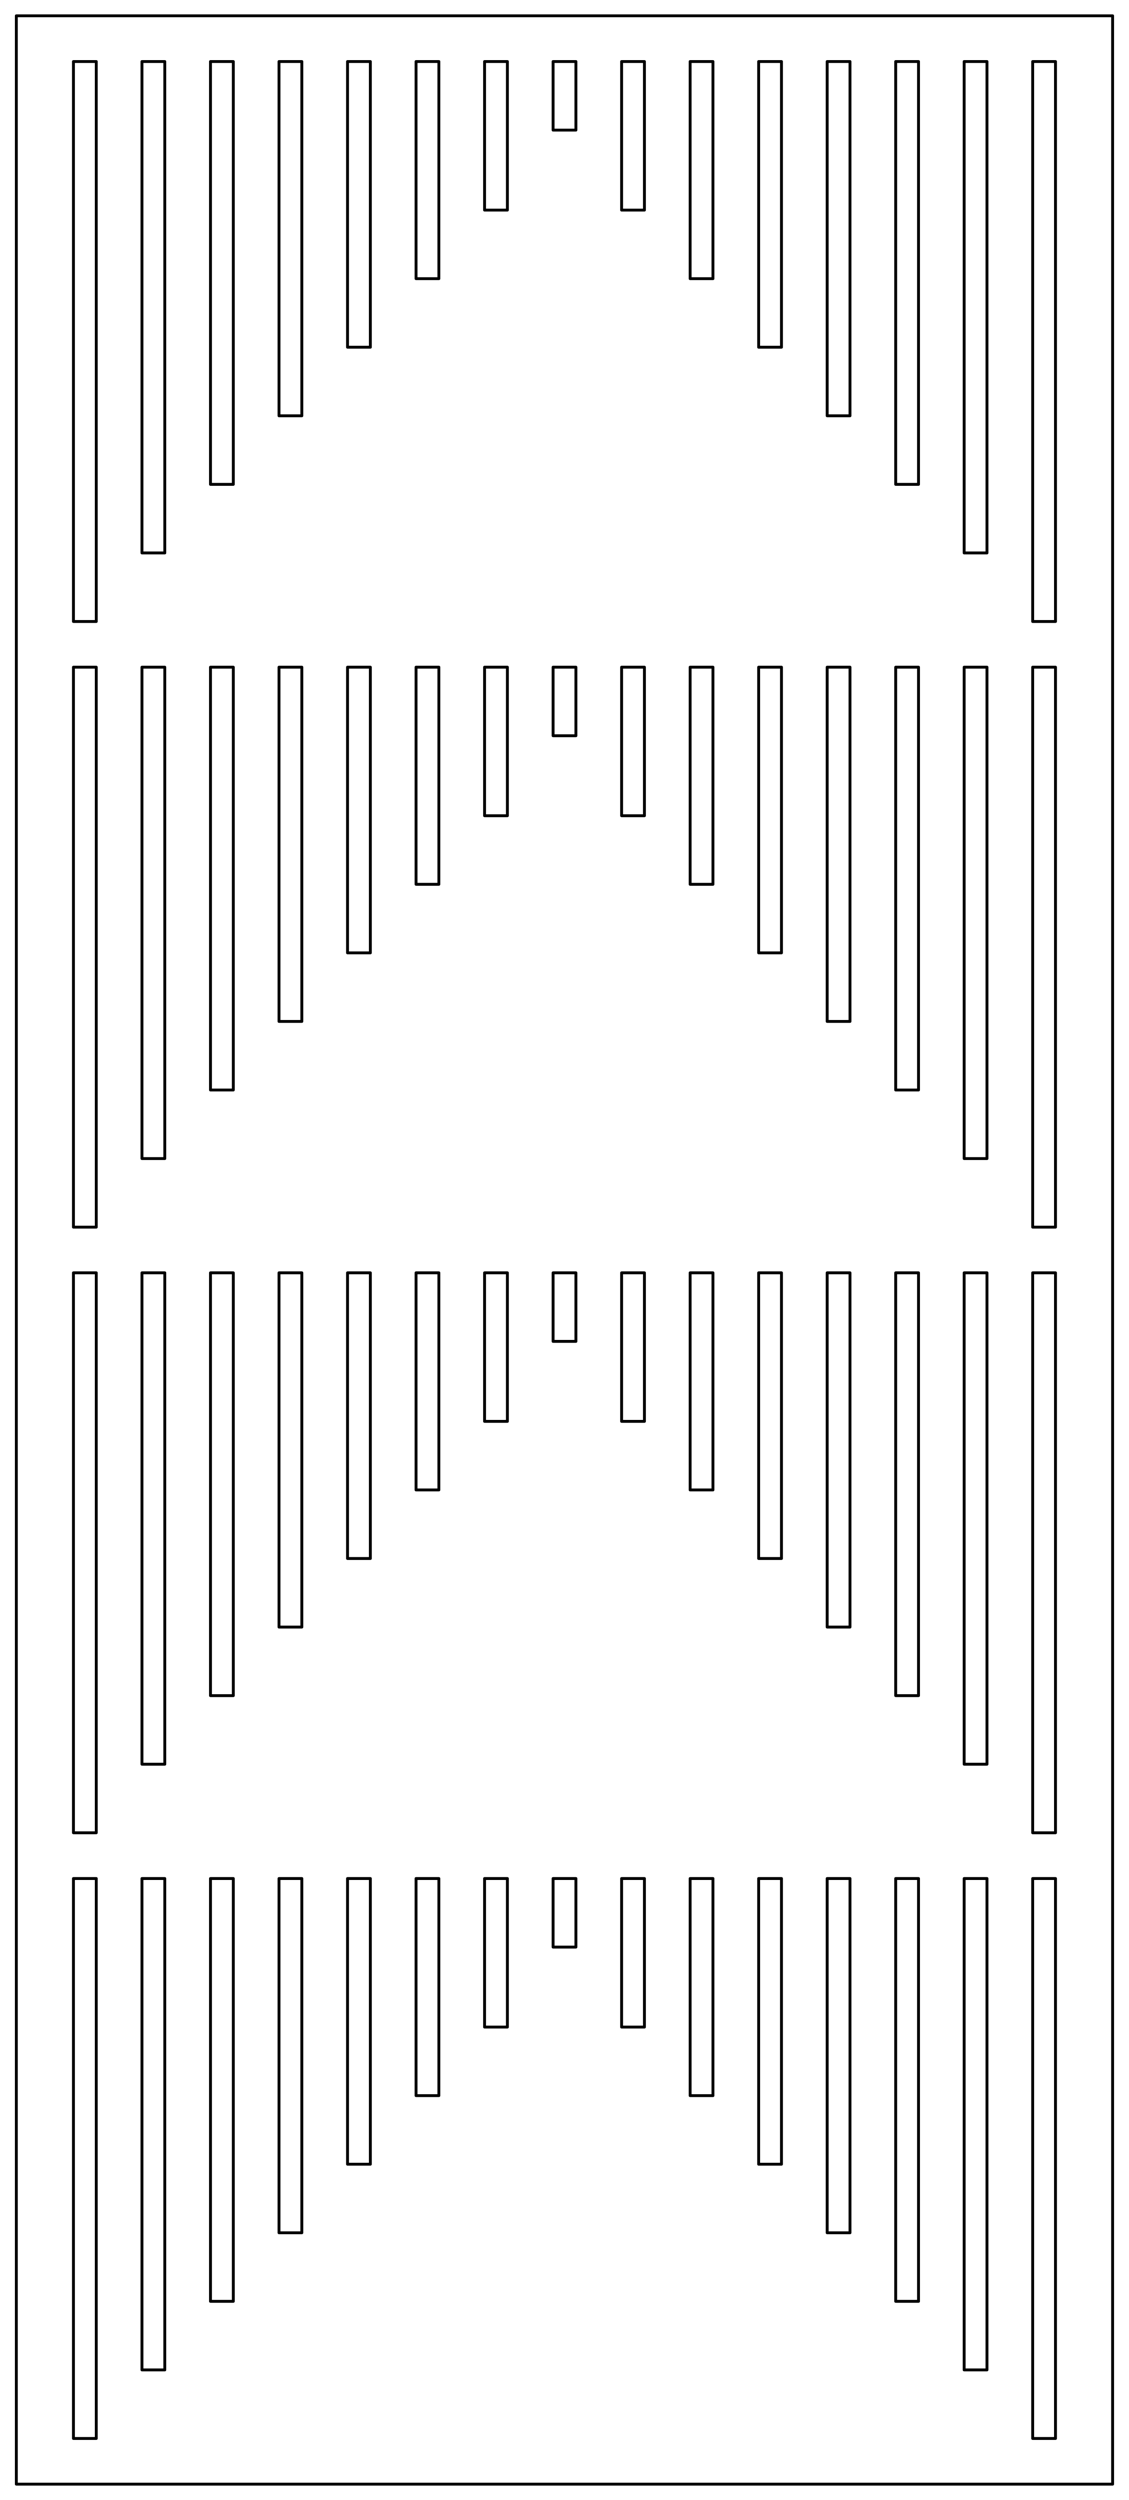 <?xml version="1.0" encoding="UTF-8"?>
<svg id="Layer_1" data-name="Layer 1" xmlns="http://www.w3.org/2000/svg" viewBox="0 0 188 416">
  <defs>
    <style>
      .cls-1 {
        fill: none;
        stroke: #000;
        stroke-linecap: round;
        stroke-linejoin: round;
        stroke-width: .48px;
      }
    </style>
  </defs>
  <rect class="cls-1" x="12.23" y="312.59" width="3.8" height="93.18"/>
  <rect class="cls-1" x="92.1" y="211.8" width="3.8" height="11.41"/>
  <rect class="cls-1" x="171.96" y="211.8" width="3.8" height="93.18"/>
  <rect class="cls-1" x="126.33" y="211.8" width="3.8" height="47.54"/>
  <rect class="cls-1" x="80.69" y="111.02" width="3.8" height="24.72"/>
  <rect class="cls-1" x="46.46" y="211.8" width="3.8" height="58.95"/>
  <rect class="cls-1" x="137.74" y="312.59" width="3.8" height="58.95"/>
  <rect class="cls-1" x="171.96" y="312.59" width="3.8" height="93.18"/>
  <rect class="cls-1" x="23.64" y="312.59" width="3.8" height="81.77"/>
  <rect class="cls-1" x="57.87" y="312.59" width="3.8" height="47.54"/>
  <rect class="cls-1" x="149.15" y="111.02" width="3.8" height="70.36"/>
  <rect class="cls-1" x="35.05" y="111.02" width="3.8" height="70.36"/>
  <rect class="cls-1" x="171.96" y="111.02" width="3.8" height="93.18"/>
  <rect class="cls-1" x="160.55" y="111.02" width="3.8" height="81.77"/>
  <rect class="cls-1" x="114.92" y="111.02" width="3.8" height="36.13"/>
  <rect class="cls-1" x="69.28" y="10.24" width="3.8" height="36.13"/>
  <rect class="cls-1" x="23.64" y="10.24" width="3.8" height="81.77"/>
  <rect class="cls-1" x="149.15" y="10.24" width="3.8" height="70.36"/>
  <rect class="cls-1" x="103.51" y="10.24" width="3.8" height="24.72"/>
  <rect class="cls-1" x="114.92" y="10.24" width="3.8" height="36.13"/>
  <rect class="cls-1" x="126.33" y="10.24" width="3.8" height="47.54"/>
  <rect class="cls-1" x="160.55" y="10.24" width="3.8" height="81.77"/>
  <rect class="cls-1" x="171.96" y="10.24" width="3.8" height="93.18"/>
  <rect class="cls-1" x="12.23" y="10.24" width="3.8" height="93.18"/>
  <rect class="cls-1" x="35.05" y="10.24" width="3.8" height="70.36"/>
  <rect class="cls-1" x="46.46" y="10.24" width="3.8" height="58.95"/>
  <rect class="cls-1" x="57.87" y="10.24" width="3.8" height="47.54"/>
  <rect class="cls-1" x="80.69" y="10.24" width="3.8" height="24.72"/>
  <rect class="cls-1" x="92.1" y="10.24" width="3.8" height="11.41"/>
  <rect class="cls-1" x="103.51" y="111.02" width="3.8" height="24.72"/>
  <rect class="cls-1" x="126.33" y="111.02" width="3.8" height="47.54"/>
  <rect class="cls-1" x="137.74" y="111.02" width="3.8" height="58.95"/>
  <rect class="cls-1" x="12.23" y="111.02" width="3.8" height="93.18"/>
  <rect class="cls-1" x="23.64" y="111.02" width="3.8" height="81.77"/>
  <rect class="cls-1" x="46.46" y="111.02" width="3.8" height="58.95"/>
  <rect class="cls-1" x="57.87" y="111.02" width="3.8" height="47.54"/>
  <rect class="cls-1" x="69.28" y="111.02" width="3.8" height="36.13"/>
  <rect class="cls-1" x="92.1" y="111.02" width="3.8" height="11.41"/>
  <rect class="cls-1" x="103.51" y="211.8" width="3.8" height="24.72"/>
  <rect class="cls-1" x="114.92" y="211.8" width="3.8" height="36.13"/>
  <rect class="cls-1" x="137.74" y="211.8" width="3.8" height="58.95"/>
  <rect class="cls-1" x="149.15" y="211.8" width="3.8" height="70.36"/>
  <rect class="cls-1" x="160.55" y="211.8" width="3.8" height="81.77"/>
  <rect class="cls-1" x="12.23" y="211.8" width="3.8" height="93.18"/>
  <rect class="cls-1" x="23.64" y="211.8" width="3.8" height="81.77"/>
  <rect class="cls-1" x="35.05" y="211.8" width="3.8" height="70.36"/>
  <rect class="cls-1" x="57.87" y="211.8" width="3.8" height="47.54"/>
  <rect class="cls-1" x="69.28" y="211.8" width="3.8" height="36.13"/>
  <rect class="cls-1" x="80.69" y="211.8" width="3.8" height="24.72"/>
  <rect class="cls-1" x="103.51" y="312.59" width="3.8" height="24.72"/>
  <rect class="cls-1" x="114.92" y="312.59" width="3.8" height="36.13"/>
  <rect class="cls-1" x="126.33" y="312.59" width="3.8" height="47.54"/>
  <rect class="cls-1" x="149.15" y="312.59" width="3.8" height="70.36"/>
  <rect class="cls-1" x="160.55" y="312.59" width="3.8" height="81.77"/>
  <rect class="cls-1" x="35.05" y="312.59" width="3.8" height="70.36"/>
  <rect class="cls-1" x="46.46" y="312.59" width="3.8" height="58.95"/>
  <rect class="cls-1" x="69.28" y="312.59" width="3.8" height="36.13"/>
  <rect class="cls-1" x="80.69" y="312.59" width="3.8" height="24.72"/>
  <rect class="cls-1" x="92.1" y="312.59" width="3.8" height="11.41"/>
  <rect class="cls-1" x="2.72" y="2.63" width="182.55" height="410.74"/>
  <rect class="cls-1" x="137.74" y="10.24" width="3.8" height="58.95"/>
</svg>